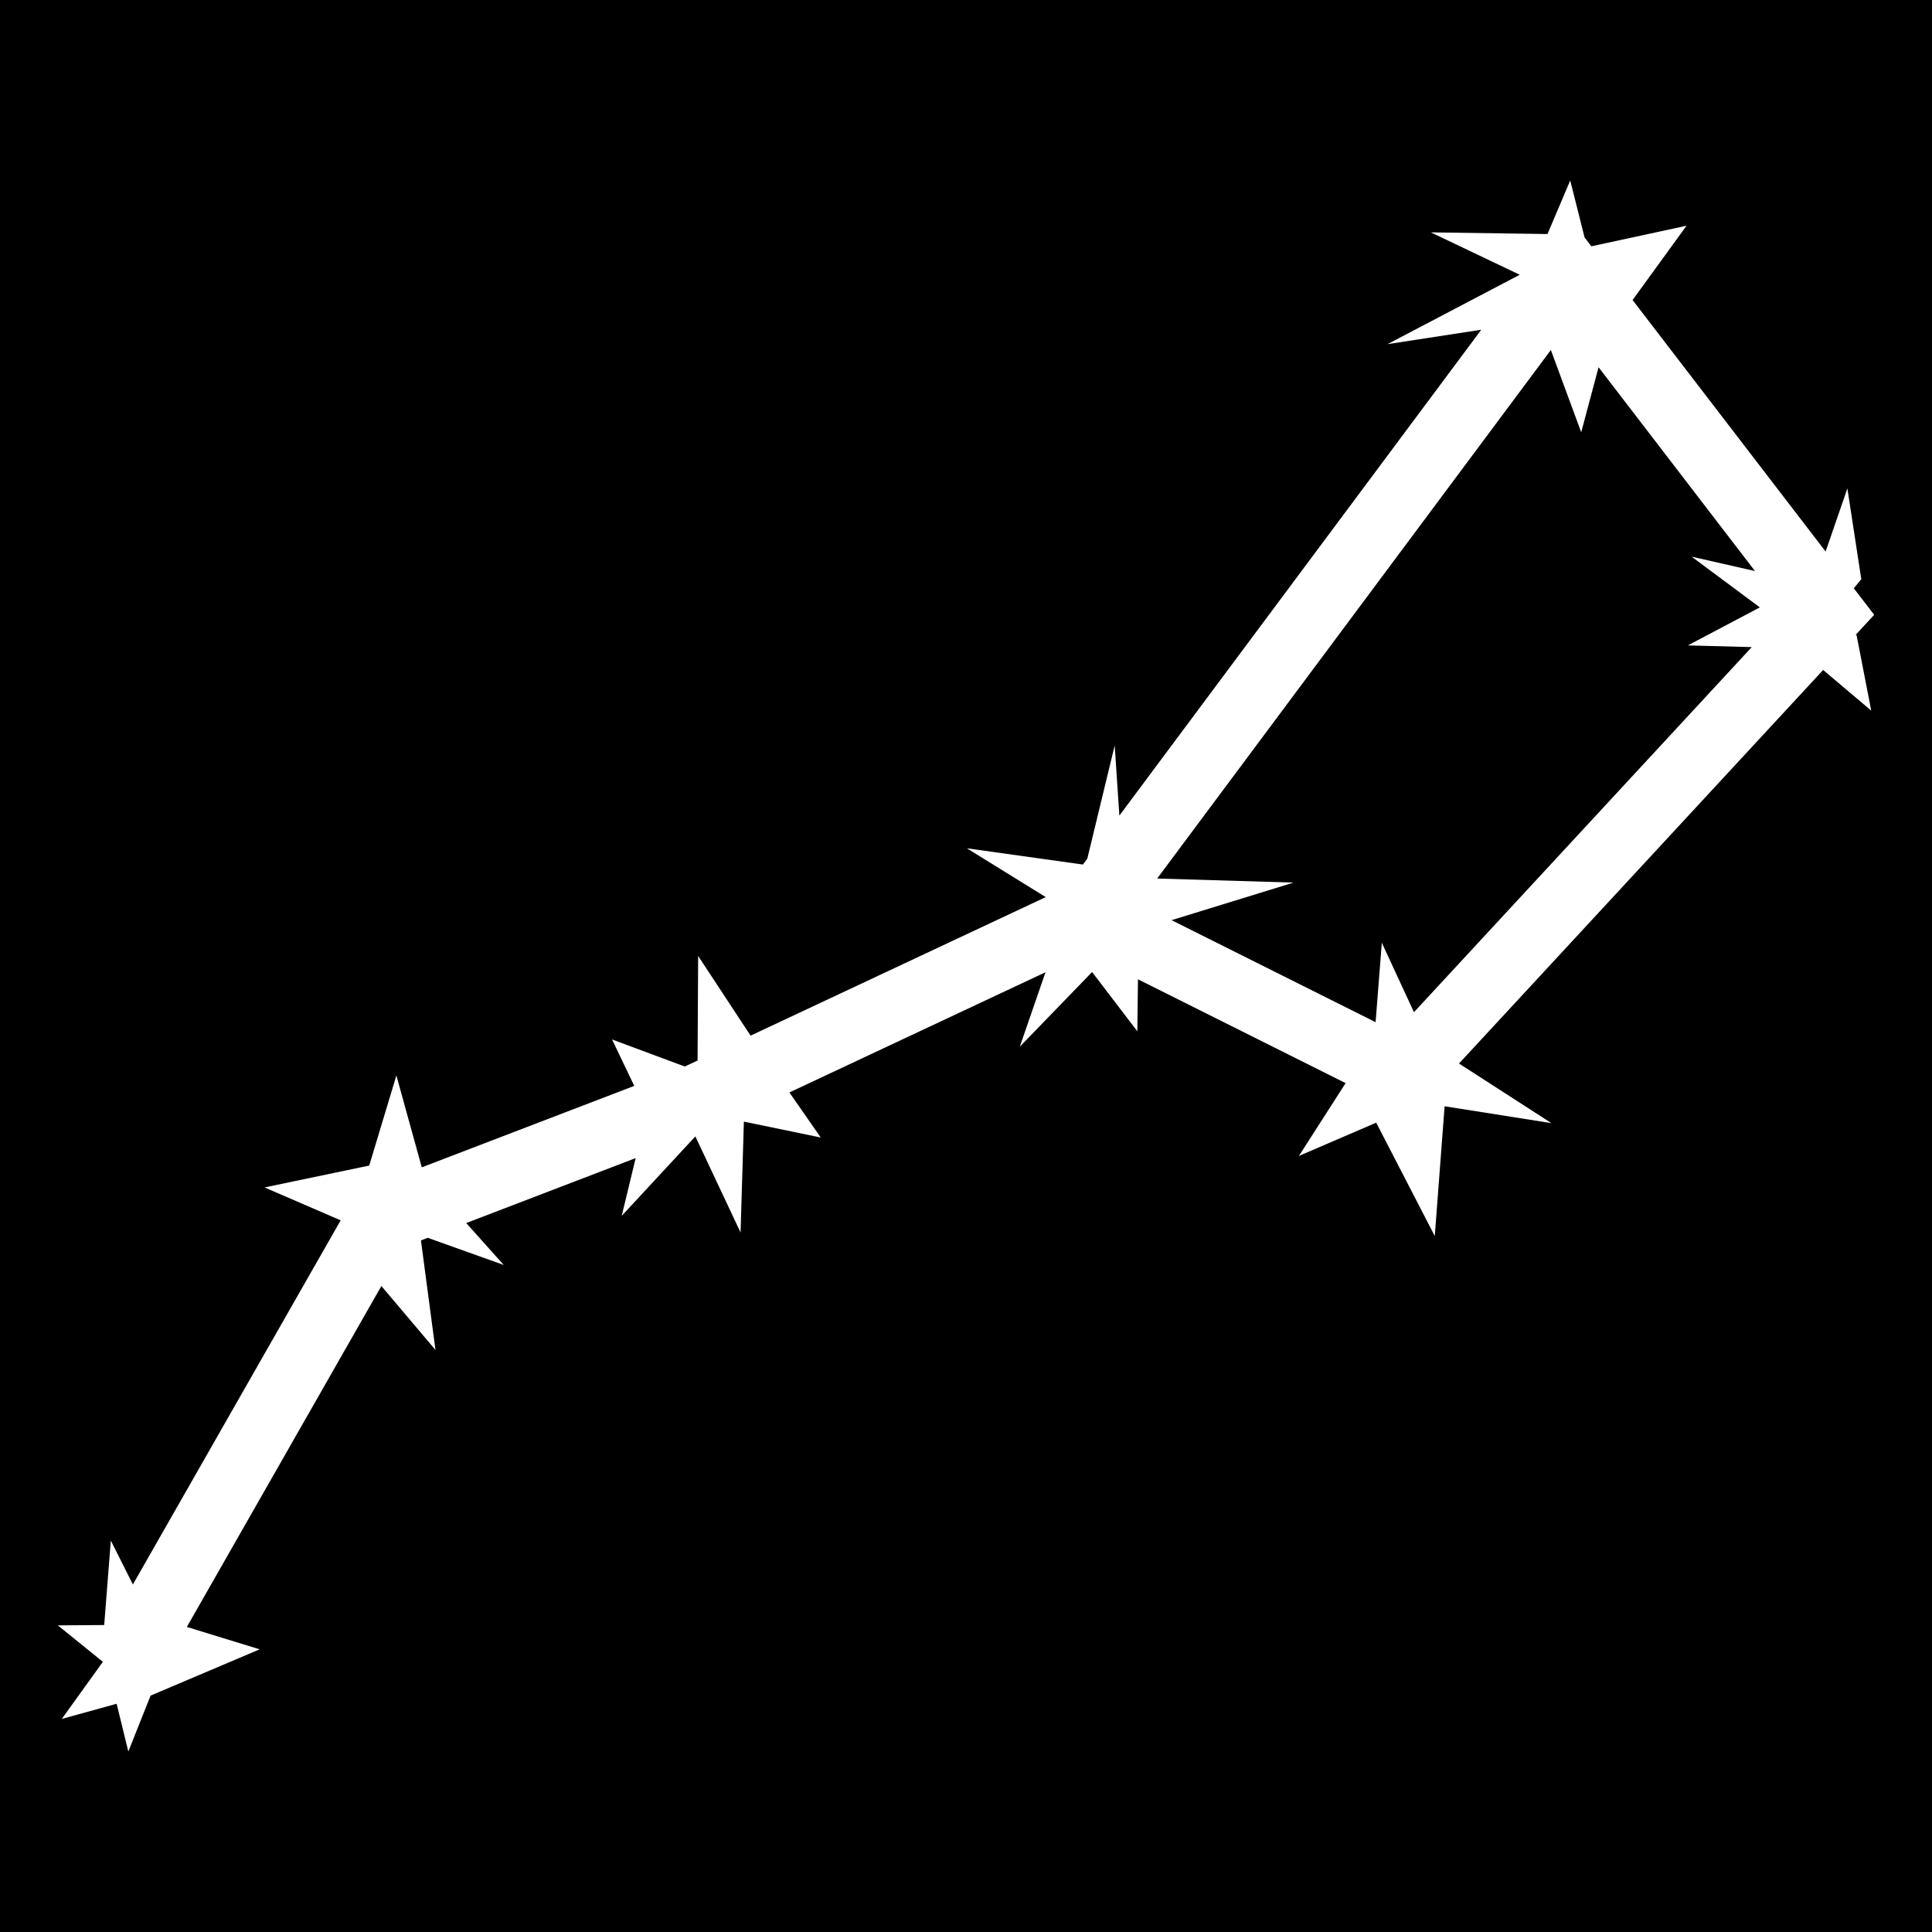<svg xmlns="http://www.w3.org/2000/svg" viewBox="0 0 512 512"><path d="M0 0h512v512H0z"/><path fill="#fff" d="M416.125 47.825L410.1 62.022l-30.914-.441 23.562 11.232-35.037 18.389 24.842-3.82-95.908 128.76-1.239-18.575-7.258 29.98-1.164 1.565-30.755-4.304 20.906 12.933-78.225 36.717-13.889-21.115-.16 27.709-3.367 1.58-.02.008-19.279-7.174 5.891 12.307-56.31 21.585-6.73-24.35-7.198 23.88-27.743 5.795 20.176 8.718-55.066 96.504-5.844-11.638-1.756 22.386-12.29.088 11.939 9.659-10.893 15.136 14.537-4.02 3.1 12.659 5.898-14.82 28.908-12.266-19.298-5.928 51.554-90.353 14.336 16.947-3.853-29.035 1.795-.69 20.144 7.196-9.943-11.106 44.908-17.215-3.695 15.31 19.515-21.058 11.98 25.46.88-29.378 20.367 4.213-8.305-11.941 67.87-31.858-6.815 19.737 19.16-19.793 11.99 15.703.172-13.775 55.026 27.513-12.377 19.295 20.484-8.816 15.52 30.047 2.607-34.393 28.309 4.47-24.495-15.798 96.502-104.295 12.743 10.77-3.864-19.897-.24-.209 4.885-5.28-5.403-7.04 1.989-2.395-3.688-24.055-5.767 16.723-51.155-66.656 14.295-19.688-25.222 5.45-1.795-2.34zm-5.13 44.926l8.042 21.805 4.602-17.235 41.45 54.014-16.776-3.809 18.064 13.436-19.074 10.076 16.935.451-89.521 96.75-8.518-18.398-1.65 21.047-54.074-27.038 32.324-9.953-36.133-1.08z"/></svg>